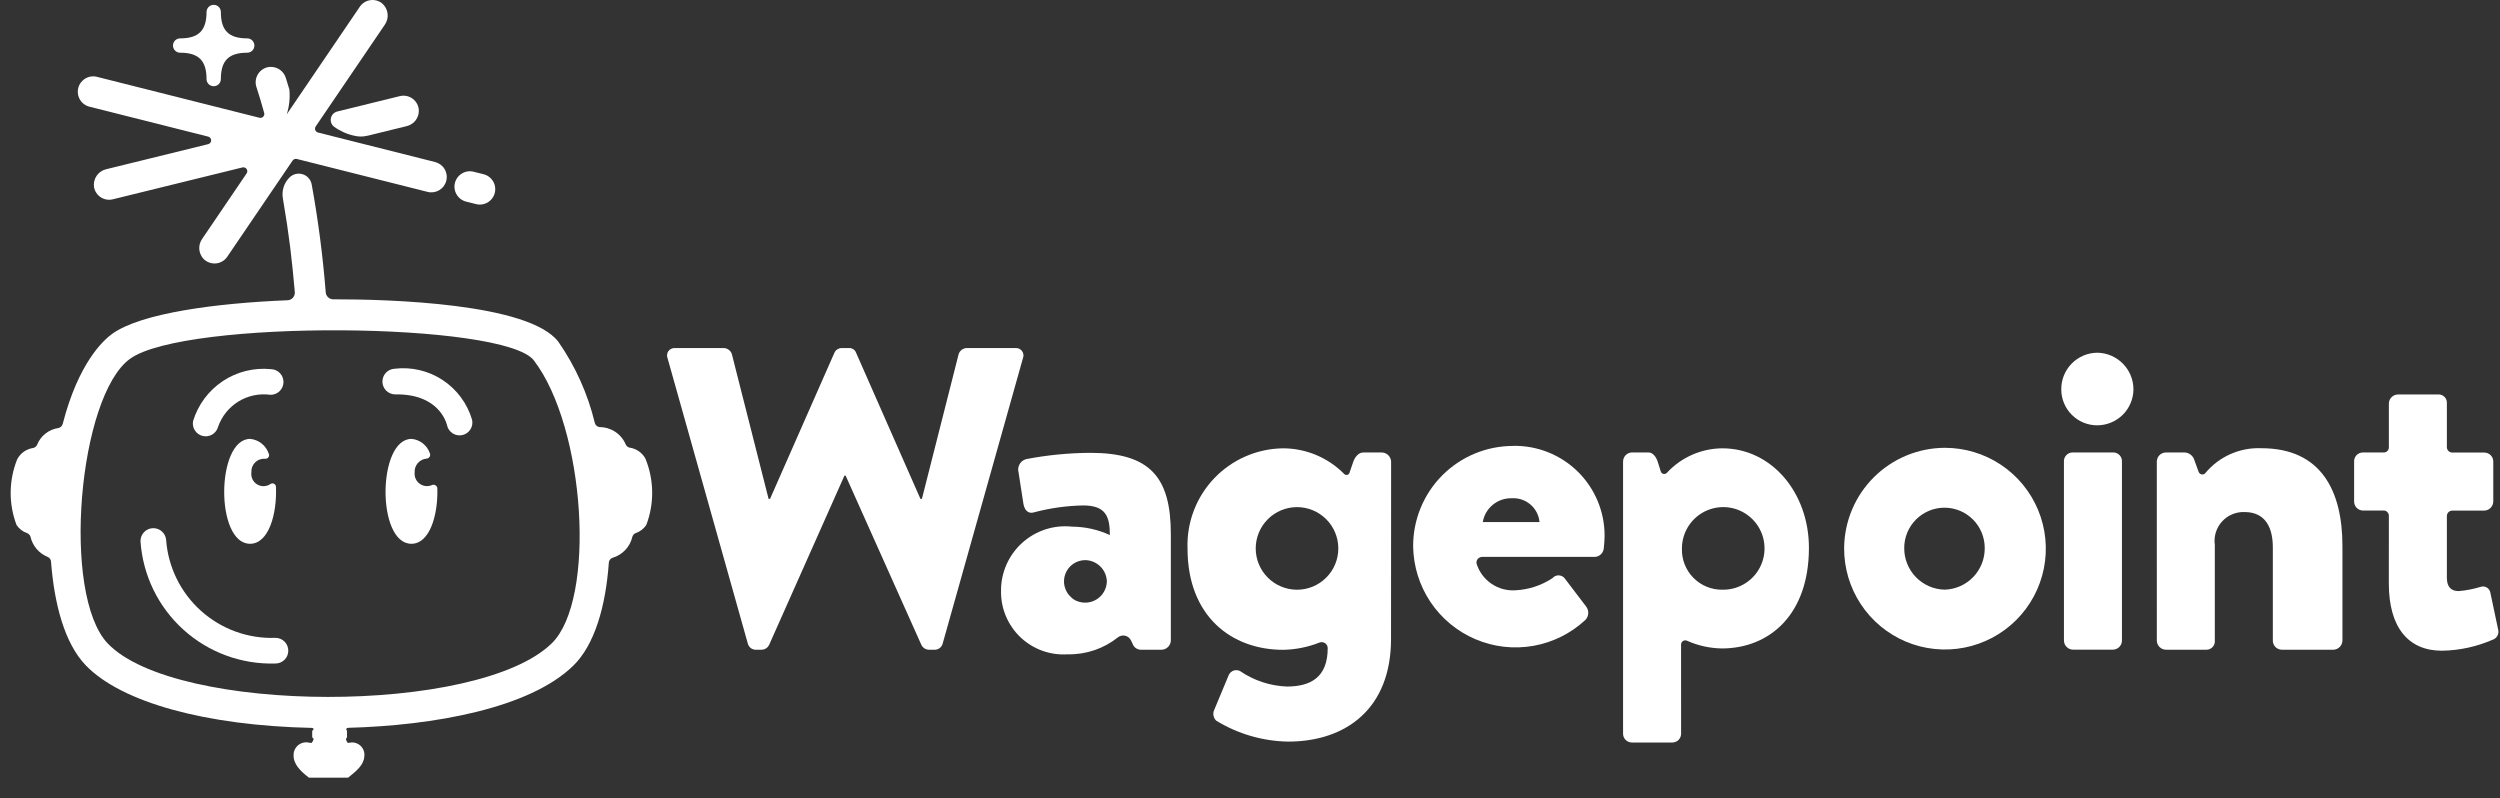 <svg xmlns="http://www.w3.org/2000/svg" width="119" height="38" viewBox="0 0 119 38" fill="none"><rect x="0" y="0" width="119" height="38" fill="#333333" stroke="none"/><path d="M5.136 30.637C2.906 28.315 3.736 18.843 6.193 17.076C8.802 15.198 24.008 15.319 25.412 17.156C27.866 20.367 28.384 28.547 26.265 30.621C22.765 34.047 8.365 33.996 5.136 30.637ZM30.735 21.851C30.66 21.706 30.55 21.581 30.417 21.486C30.283 21.391 30.128 21.33 29.965 21.307C29.925 21.298 29.887 21.279 29.855 21.252C29.823 21.224 29.798 21.19 29.782 21.151C29.679 20.908 29.507 20.701 29.286 20.555C29.066 20.409 28.808 20.331 28.544 20.331C28.489 20.325 28.438 20.303 28.397 20.267C28.356 20.231 28.326 20.184 28.313 20.131C27.979 18.747 27.391 17.438 26.578 16.269C25.178 14.434 18.535 14.244 15.86 14.247C15.77 14.247 15.684 14.213 15.619 14.152C15.553 14.091 15.513 14.008 15.505 13.919C15.369 12.197 15.146 10.482 14.837 8.781C14.817 8.67 14.767 8.565 14.692 8.48C14.617 8.394 14.521 8.33 14.412 8.296C14.304 8.261 14.189 8.256 14.078 8.282C13.967 8.308 13.866 8.364 13.785 8.443C13.655 8.571 13.558 8.727 13.502 8.9C13.446 9.073 13.433 9.257 13.464 9.436C13.772 11.236 13.896 12.362 14.033 13.9C14.037 13.949 14.031 13.998 14.016 14.044C14.001 14.091 13.977 14.133 13.945 14.17C13.912 14.207 13.873 14.236 13.829 14.258C13.785 14.278 13.737 14.29 13.688 14.292C10.289 14.43 6.713 14.901 5.339 15.892C4.915 16.197 3.733 17.276 2.986 20.175C2.974 20.226 2.947 20.271 2.91 20.306C2.872 20.342 2.825 20.366 2.775 20.375C2.551 20.408 2.339 20.499 2.162 20.64C1.985 20.78 1.848 20.965 1.765 21.175C1.747 21.213 1.721 21.246 1.689 21.272C1.656 21.298 1.618 21.316 1.578 21.324C1.417 21.348 1.264 21.409 1.132 21.503C0.999 21.598 0.891 21.722 0.817 21.866C0.416 22.867 0.405 23.982 0.787 24.989C0.908 25.172 1.087 25.309 1.294 25.379C1.332 25.394 1.366 25.417 1.393 25.447C1.421 25.477 1.441 25.512 1.452 25.551C1.501 25.766 1.602 25.965 1.745 26.133C1.888 26.3 2.07 26.43 2.275 26.512C2.318 26.531 2.356 26.561 2.383 26.601C2.411 26.64 2.426 26.686 2.429 26.733C2.58 28.72 3.063 30.608 4.08 31.667C5.774 33.43 9.787 34.539 14.843 34.648C14.916 34.648 14.976 34.71 14.861 34.784V35.1C14.976 35.176 14.915 35.237 14.839 35.359H14.748C14.658 35.333 14.564 35.327 14.472 35.343C14.38 35.359 14.293 35.396 14.218 35.451C14.143 35.507 14.082 35.579 14.04 35.662C13.997 35.745 13.975 35.837 13.975 35.93C13.953 36.353 14.289 36.702 14.706 37.016H16.569C16.968 36.702 17.32 36.405 17.341 36.009C17.355 35.913 17.344 35.816 17.311 35.725C17.277 35.634 17.222 35.553 17.15 35.488C17.077 35.424 16.99 35.379 16.896 35.356C16.802 35.334 16.703 35.335 16.61 35.359H16.551C16.463 35.237 16.442 35.159 16.517 35.106V34.78C16.442 34.706 16.499 34.646 16.573 34.644C20.633 34.535 25.21 33.72 27.292 31.683C28.298 30.698 28.832 28.876 28.98 26.783C28.984 26.73 29.003 26.68 29.035 26.638C29.068 26.596 29.112 26.565 29.163 26.549C29.393 26.481 29.602 26.352 29.767 26.176C29.932 26 30.047 25.784 30.101 25.549C30.111 25.51 30.132 25.474 30.159 25.444C30.186 25.413 30.221 25.39 30.259 25.375C30.466 25.306 30.644 25.169 30.765 24.986C31.147 23.979 31.136 22.864 30.735 21.863" fill="#ffffff"/><path d="M17.493 6.462L19.353 6.005C19.522 5.967 19.672 5.871 19.779 5.735C19.885 5.599 19.941 5.43 19.937 5.257C19.933 5.149 19.904 5.042 19.854 4.946C19.803 4.85 19.732 4.767 19.645 4.701C19.559 4.636 19.459 4.591 19.352 4.569C19.246 4.548 19.136 4.55 19.03 4.576L16.054 5.308C15.981 5.326 15.913 5.365 15.86 5.419C15.807 5.473 15.77 5.541 15.753 5.615C15.736 5.689 15.739 5.767 15.764 5.839C15.788 5.911 15.832 5.975 15.89 6.023C16.178 6.236 16.508 6.385 16.858 6.459C17.067 6.513 17.285 6.513 17.493 6.459" fill="#ffffff"/><path d="M22.207 9.601L22.641 9.71C22.735 9.737 22.834 9.744 22.931 9.732C23.029 9.72 23.123 9.688 23.207 9.639C23.292 9.59 23.366 9.524 23.425 9.446C23.485 9.368 23.527 9.279 23.551 9.184C23.575 9.089 23.58 8.99 23.565 8.893C23.55 8.796 23.516 8.703 23.464 8.62C23.413 8.536 23.345 8.464 23.265 8.407C23.185 8.35 23.095 8.31 22.999 8.289L22.565 8.18C22.471 8.153 22.372 8.146 22.275 8.158C22.177 8.17 22.084 8.202 21.999 8.251C21.914 8.3 21.84 8.365 21.781 8.444C21.722 8.522 21.679 8.611 21.655 8.706C21.631 8.801 21.626 8.9 21.641 8.997C21.656 9.094 21.691 9.187 21.742 9.27C21.794 9.354 21.861 9.426 21.941 9.483C22.021 9.54 22.111 9.58 22.207 9.601Z" fill="#ffffff"/><path d="M8.575 2.509C9.455 2.509 9.831 2.884 9.831 3.763C9.831 3.854 9.867 3.941 9.931 4.005C9.995 4.069 10.082 4.104 10.172 4.104C10.263 4.104 10.35 4.069 10.414 4.005C10.477 3.941 10.513 3.854 10.513 3.763C10.513 2.884 10.888 2.509 11.768 2.509C11.859 2.509 11.946 2.473 12.009 2.409C12.073 2.345 12.109 2.258 12.109 2.167C12.109 2.077 12.073 1.99 12.009 1.926C11.946 1.862 11.859 1.827 11.768 1.827C10.888 1.827 10.513 1.452 10.513 0.572C10.513 0.481 10.477 0.394 10.414 0.33C10.35 0.266 10.263 0.23 10.172 0.23C10.082 0.23 9.995 0.266 9.931 0.33C9.867 0.394 9.831 0.481 9.831 0.572C9.831 1.452 9.455 1.827 8.575 1.827C8.485 1.827 8.398 1.862 8.334 1.926C8.27 1.99 8.234 2.077 8.234 2.167C8.234 2.258 8.27 2.345 8.334 2.409C8.398 2.473 8.485 2.509 8.575 2.509Z" fill="#ffffff"/><path d="M13.113 30.362C11.809 30.409 10.539 29.948 9.568 29.077C8.597 28.206 8.002 26.993 7.907 25.692C7.891 25.535 7.816 25.39 7.696 25.287C7.576 25.185 7.421 25.133 7.263 25.142C7.105 25.151 6.957 25.221 6.85 25.337C6.743 25.453 6.685 25.605 6.688 25.763C6.797 27.376 7.528 28.884 8.726 29.969C9.924 31.055 11.497 31.633 13.113 31.583C13.274 31.583 13.43 31.519 13.544 31.404C13.659 31.29 13.723 31.135 13.723 30.973C13.723 30.811 13.659 30.656 13.544 30.541C13.43 30.427 13.274 30.362 13.113 30.362Z" fill="#ffffff"/><path d="M18.78 17.552C18.622 17.561 18.473 17.631 18.366 17.747C18.258 17.864 18.2 18.017 18.203 18.176C18.207 18.334 18.272 18.485 18.384 18.596C18.497 18.708 18.648 18.771 18.807 18.773C20.861 18.736 21.241 20.083 21.279 20.243C21.313 20.401 21.409 20.539 21.545 20.627C21.681 20.715 21.847 20.744 22.005 20.71C22.163 20.676 22.301 20.58 22.389 20.444C22.476 20.308 22.506 20.142 22.472 19.984C22.244 19.207 21.748 18.537 21.072 18.091C20.396 17.646 19.584 17.455 18.78 17.552Z" fill="#ffffff"/><path d="M10.378 20.325C10.551 19.821 10.894 19.392 11.348 19.112C11.803 18.833 12.34 18.719 12.868 18.792C13.03 18.796 13.187 18.736 13.304 18.625C13.421 18.513 13.49 18.36 13.494 18.198C13.498 18.036 13.438 17.879 13.326 17.762C13.215 17.645 13.061 17.576 12.899 17.572C12.091 17.491 11.28 17.692 10.604 18.142C9.928 18.592 9.429 19.263 9.191 20.039C9.161 20.194 9.191 20.355 9.276 20.487C9.361 20.62 9.494 20.715 9.648 20.752C9.801 20.789 9.963 20.765 10.099 20.686C10.235 20.606 10.335 20.477 10.378 20.325Z" fill="#ffffff"/><path d="M12.619 21.836C12.649 21.839 12.679 21.835 12.707 21.823C12.735 21.811 12.759 21.792 12.776 21.767C12.794 21.743 12.805 21.714 12.808 21.684C12.811 21.654 12.806 21.624 12.793 21.597C12.73 21.406 12.613 21.238 12.456 21.112C12.299 20.987 12.109 20.91 11.909 20.891C10.284 20.891 10.237 25.884 11.903 25.884C12.785 25.884 13.19 24.484 13.136 23.168C13.134 23.137 13.124 23.108 13.107 23.082C13.089 23.057 13.066 23.037 13.038 23.024C13.01 23.012 12.979 23.007 12.949 23.01C12.918 23.014 12.889 23.025 12.865 23.044C12.773 23.106 12.664 23.14 12.553 23.142C12.442 23.144 12.332 23.114 12.237 23.056C12.142 22.997 12.066 22.913 12.018 22.813C11.97 22.712 11.951 22.6 11.965 22.49C11.959 22.402 11.971 22.315 12.001 22.233C12.031 22.151 12.079 22.076 12.14 22.015C12.202 21.953 12.276 21.904 12.358 21.874C12.44 21.843 12.527 21.83 12.614 21.836" fill="#ffffff"/><path d="M20.545 23.096C20.451 23.134 20.348 23.147 20.247 23.134C20.147 23.12 20.051 23.081 19.97 23.02C19.889 22.96 19.824 22.879 19.784 22.786C19.743 22.693 19.727 22.591 19.737 22.49C19.727 22.329 19.78 22.171 19.884 22.048C19.989 21.925 20.137 21.847 20.297 21.831C20.328 21.83 20.358 21.822 20.384 21.806C20.411 21.791 20.434 21.769 20.45 21.743C20.466 21.717 20.475 21.687 20.476 21.656C20.478 21.625 20.471 21.594 20.458 21.567C20.393 21.383 20.277 21.221 20.123 21.101C19.969 20.981 19.784 20.908 19.59 20.891C17.964 20.891 17.917 25.884 19.583 25.884C20.447 25.884 20.853 24.541 20.818 23.248C20.816 23.217 20.807 23.187 20.79 23.16C20.774 23.134 20.751 23.112 20.723 23.097C20.696 23.081 20.665 23.073 20.634 23.073C20.603 23.073 20.572 23.081 20.545 23.096Z" fill="#ffffff"/><path d="M20.713 7.713L15.136 6.308C15.107 6.3 15.08 6.286 15.058 6.266C15.035 6.246 15.018 6.221 15.007 6.192C14.996 6.164 14.992 6.134 14.996 6.104C14.999 6.074 15.01 6.045 15.026 6.02L18.314 1.181C18.426 1.023 18.474 0.829 18.448 0.637C18.422 0.445 18.324 0.27 18.174 0.148C18.095 0.088 18.005 0.045 17.908 0.021C17.812 -0.002 17.711 -0.006 17.613 0.01C17.515 0.026 17.422 0.062 17.338 0.115C17.254 0.169 17.182 0.239 17.127 0.321C14.172 4.669 13.649 5.443 13.649 5.443C13.771 5.06 13.813 4.656 13.773 4.256C13.704 4.019 13.679 3.938 13.604 3.707C13.553 3.542 13.446 3.4 13.302 3.305C13.158 3.211 12.985 3.169 12.813 3.187C12.706 3.2 12.603 3.237 12.511 3.295C12.42 3.353 12.342 3.43 12.284 3.522C12.226 3.613 12.189 3.716 12.175 3.824C12.162 3.931 12.172 4.04 12.206 4.143C12.338 4.543 12.46 4.957 12.575 5.375C12.584 5.406 12.584 5.44 12.576 5.471C12.568 5.503 12.552 5.532 12.529 5.555C12.506 5.578 12.478 5.595 12.447 5.604C12.415 5.613 12.382 5.614 12.351 5.606L4.635 3.662C4.541 3.635 4.442 3.628 4.345 3.64C4.248 3.652 4.154 3.684 4.069 3.733C3.984 3.782 3.91 3.848 3.851 3.926C3.792 4.004 3.749 4.093 3.725 4.188C3.701 4.283 3.697 4.382 3.712 4.479C3.727 4.576 3.761 4.669 3.812 4.752C3.864 4.836 3.931 4.908 4.011 4.965C4.091 5.022 4.182 5.062 4.277 5.083L9.908 6.502C9.949 6.512 9.985 6.535 10.011 6.567C10.037 6.6 10.051 6.64 10.051 6.682C10.051 6.724 10.037 6.764 10.011 6.797C9.985 6.829 9.949 6.852 9.908 6.862L5.06 8.054C4.872 8.096 4.706 8.209 4.598 8.369C4.489 8.529 4.446 8.725 4.476 8.916C4.495 9.013 4.534 9.106 4.59 9.188C4.645 9.27 4.717 9.339 4.801 9.393C4.884 9.446 4.978 9.482 5.075 9.498C5.173 9.515 5.273 9.511 5.369 9.487L11.539 7.97C11.576 7.961 11.615 7.963 11.65 7.976C11.686 7.989 11.716 8.012 11.738 8.043C11.76 8.074 11.772 8.111 11.772 8.149C11.772 8.187 11.761 8.224 11.739 8.255L9.621 11.374C9.522 11.515 9.474 11.687 9.486 11.859C9.498 12.032 9.569 12.195 9.687 12.321C9.763 12.399 9.855 12.458 9.957 12.496C10.059 12.534 10.168 12.548 10.276 12.539C10.384 12.529 10.489 12.496 10.582 12.441C10.676 12.386 10.756 12.311 10.817 12.221C13.297 8.57 12.493 9.754 13.927 7.644C13.949 7.612 13.98 7.588 14.015 7.574C14.051 7.56 14.09 7.557 14.127 7.566L20.354 9.134C20.448 9.158 20.545 9.162 20.64 9.148C20.735 9.134 20.826 9.102 20.909 9.053C20.991 9.003 21.064 8.938 21.121 8.861C21.178 8.784 21.22 8.696 21.243 8.603C21.267 8.51 21.272 8.413 21.258 8.318C21.244 8.223 21.211 8.131 21.162 8.049C21.113 7.966 21.048 7.894 20.971 7.837C20.893 7.779 20.806 7.738 20.712 7.714" fill="#ffffff"/><path d="M31.777 17.054C31.753 16.998 31.745 16.936 31.753 16.875C31.76 16.815 31.784 16.757 31.82 16.708C31.857 16.659 31.906 16.62 31.962 16.596C32.018 16.571 32.08 16.562 32.141 16.568H34.47C34.552 16.575 34.631 16.605 34.696 16.656C34.761 16.706 34.81 16.775 34.836 16.854L36.585 23.747H36.654L39.72 16.787C39.75 16.722 39.797 16.668 39.856 16.629C39.916 16.591 39.985 16.57 40.056 16.568H40.412C40.484 16.564 40.555 16.583 40.616 16.622C40.676 16.661 40.723 16.719 40.748 16.787L43.813 23.747H43.883L45.632 16.854C45.658 16.775 45.707 16.706 45.772 16.655C45.837 16.605 45.916 16.575 45.998 16.568H48.327C48.388 16.562 48.449 16.571 48.505 16.596C48.562 16.62 48.611 16.659 48.647 16.708C48.684 16.757 48.707 16.815 48.715 16.875C48.723 16.936 48.714 16.998 48.691 17.054L44.869 30.643C44.846 30.723 44.799 30.794 44.733 30.845C44.668 30.896 44.588 30.924 44.505 30.927H44.198C44.128 30.923 44.06 30.901 44.001 30.863C43.943 30.825 43.895 30.772 43.863 30.709L40.253 22.643H40.194L36.605 30.709C36.573 30.772 36.525 30.825 36.466 30.863C36.407 30.901 36.339 30.923 36.269 30.927H35.963C35.88 30.924 35.8 30.896 35.734 30.845C35.669 30.794 35.621 30.723 35.599 30.643L31.777 17.054Z" fill="#ffffff"/><path d="M51.23 28.597C51.386 28.666 51.556 28.696 51.727 28.684C51.897 28.672 52.061 28.618 52.206 28.526C52.35 28.435 52.469 28.31 52.553 28.161C52.637 28.012 52.683 27.845 52.687 27.675C52.678 27.405 52.566 27.15 52.373 26.961C52.181 26.773 51.923 26.665 51.654 26.662C51.45 26.663 51.252 26.725 51.084 26.84C50.916 26.956 50.787 27.119 50.714 27.309C50.64 27.498 50.626 27.706 50.672 27.904C50.719 28.102 50.824 28.282 50.974 28.42C51.047 28.494 51.134 28.554 51.23 28.597ZM51.021 25.069C51.645 25.071 52.262 25.207 52.829 25.469C52.829 24.576 52.629 24.059 51.558 24.059C50.781 24.074 50.009 24.181 49.258 24.377C48.901 24.496 48.742 24.238 48.702 23.9L48.484 22.49C48.447 22.358 48.464 22.218 48.531 22.099C48.598 21.98 48.709 21.892 48.841 21.855C49.849 21.661 50.873 21.561 51.899 21.555C54.739 21.555 55.732 22.707 55.732 25.427V30.491C55.728 30.605 55.68 30.714 55.599 30.795C55.518 30.876 55.409 30.924 55.295 30.928H54.322C54.229 30.93 54.138 30.902 54.063 30.848C53.987 30.794 53.932 30.716 53.905 30.628L53.834 30.482C53.807 30.427 53.769 30.379 53.722 30.341C53.675 30.302 53.62 30.275 53.56 30.261C53.501 30.247 53.44 30.246 53.38 30.259C53.321 30.271 53.265 30.297 53.217 30.334C52.54 30.876 51.694 31.163 50.827 31.145C50.416 31.173 50.003 31.115 49.615 30.976C49.228 30.836 48.873 30.617 48.574 30.334C48.276 30.05 48.039 29.707 47.88 29.327C47.72 28.947 47.642 28.538 47.649 28.126C47.646 27.696 47.734 27.27 47.907 26.877C48.08 26.483 48.334 26.13 48.653 25.842C48.972 25.553 49.348 25.335 49.756 25.201C50.165 25.068 50.597 25.023 51.025 25.068" fill="#ffffff"/><path d="M61.738 28.071C62.26 28.071 62.76 27.864 63.128 27.495C63.497 27.126 63.704 26.626 63.704 26.105C63.704 25.584 63.497 25.083 63.128 24.715C62.76 24.346 62.26 24.139 61.738 24.139C61.217 24.139 60.717 24.346 60.348 24.715C59.979 25.083 59.772 25.584 59.772 26.105C59.772 26.626 59.979 27.126 60.348 27.495C60.717 27.864 61.217 28.071 61.738 28.071ZM66.213 30.415C66.213 33.731 64.069 35.3 61.313 35.3C60.106 35.279 58.927 34.937 57.897 34.307C57.828 34.243 57.781 34.158 57.763 34.065C57.745 33.972 57.757 33.876 57.797 33.791L58.492 32.123C58.515 32.075 58.547 32.033 58.587 31.998C58.626 31.963 58.672 31.936 58.723 31.919C58.773 31.902 58.826 31.896 58.878 31.9C58.931 31.904 58.982 31.919 59.029 31.944C59.686 32.394 60.457 32.649 61.253 32.679C62.385 32.679 63.199 32.242 63.199 30.851C63.199 30.804 63.188 30.758 63.166 30.717C63.144 30.675 63.112 30.64 63.073 30.614C63.034 30.588 62.99 30.572 62.943 30.567C62.897 30.562 62.849 30.568 62.806 30.586C62.254 30.804 61.668 30.921 61.074 30.931C58.631 30.931 56.526 29.343 56.526 26.106C56.505 25.494 56.606 24.884 56.823 24.312C57.04 23.74 57.369 23.216 57.79 22.773C58.212 22.329 58.718 21.974 59.278 21.728C59.838 21.482 60.442 21.35 61.054 21.34C61.6 21.338 62.141 21.446 62.644 21.656C63.148 21.866 63.604 22.175 63.987 22.564C64.005 22.582 64.027 22.595 64.052 22.602C64.076 22.609 64.102 22.61 64.127 22.604C64.152 22.598 64.175 22.587 64.194 22.57C64.213 22.552 64.227 22.531 64.235 22.507L64.41 21.995C64.49 21.757 64.668 21.538 64.887 21.538H65.781C65.896 21.542 66.004 21.59 66.085 21.671C66.166 21.752 66.213 21.86 66.217 21.975L66.213 30.415Z" fill="#ffffff"/><path d="M73.281 24.849C73.251 24.524 73.095 24.224 72.846 24.012C72.598 23.801 72.276 23.695 71.951 23.717C71.624 23.71 71.306 23.821 71.055 24.029C70.803 24.236 70.635 24.528 70.58 24.849H73.281ZM72.03 21.223C72.599 21.213 73.164 21.317 73.692 21.528C74.221 21.739 74.702 22.054 75.107 22.453C75.512 22.853 75.833 23.33 76.052 23.855C76.27 24.381 76.381 24.944 76.379 25.513C76.375 25.712 76.362 25.911 76.339 26.108C76.327 26.217 76.277 26.318 76.196 26.391C76.116 26.465 76.011 26.507 75.902 26.508H70.553C70.512 26.508 70.472 26.517 70.435 26.534C70.398 26.551 70.365 26.577 70.339 26.608C70.314 26.64 70.296 26.677 70.286 26.717C70.277 26.756 70.277 26.798 70.286 26.837C70.41 27.226 70.661 27.562 70.999 27.79C71.337 28.019 71.742 28.127 72.149 28.097C72.772 28.064 73.375 27.865 73.897 27.521C73.932 27.479 73.976 27.445 74.026 27.422C74.076 27.399 74.13 27.387 74.185 27.387C74.24 27.387 74.294 27.399 74.344 27.422C74.393 27.445 74.437 27.479 74.473 27.521L75.485 28.852C75.563 28.945 75.605 29.062 75.601 29.184C75.598 29.305 75.549 29.42 75.466 29.507C74.775 30.151 73.913 30.58 72.984 30.743C72.054 30.906 71.097 30.796 70.229 30.426C69.361 30.056 68.619 29.442 68.093 28.659C67.567 27.875 67.28 26.956 67.266 26.012C67.262 25.385 67.383 24.762 67.621 24.181C67.859 23.6 68.209 23.072 68.652 22.627C69.095 22.182 69.622 21.83 70.202 21.589C70.782 21.349 71.404 21.226 72.032 21.226" fill="#ffffff"/><path d="M82.006 28.07C82.396 28.074 82.778 27.962 83.104 27.748C83.43 27.535 83.685 27.229 83.837 26.87C83.989 26.511 84.03 26.116 83.957 25.733C83.883 25.35 83.698 24.998 83.423 24.721C83.149 24.444 82.799 24.255 82.417 24.177C82.035 24.1 81.639 24.137 81.278 24.286C80.918 24.434 80.61 24.686 80.393 25.009C80.176 25.333 80.06 25.714 80.06 26.104C80.051 26.363 80.095 26.621 80.189 26.862C80.284 27.104 80.426 27.323 80.609 27.507C80.791 27.691 81.009 27.836 81.249 27.933C81.49 28.03 81.747 28.076 82.006 28.07ZM80.02 34.909C80.024 35.02 79.985 35.127 79.91 35.209C79.835 35.29 79.731 35.338 79.62 35.343H77.658C77.548 35.338 77.444 35.289 77.369 35.208C77.294 35.127 77.254 35.019 77.258 34.909V21.971C77.258 21.861 77.299 21.756 77.373 21.676C77.447 21.595 77.549 21.546 77.658 21.537H78.475C78.675 21.537 78.838 21.754 78.911 21.991L79.05 22.431C79.058 22.461 79.073 22.488 79.095 22.511C79.117 22.533 79.144 22.549 79.174 22.556C79.204 22.564 79.236 22.564 79.265 22.555C79.295 22.546 79.322 22.53 79.343 22.507C79.679 22.142 80.087 21.85 80.541 21.649C80.995 21.449 81.485 21.343 81.981 21.34C84.343 21.34 86.105 23.47 86.105 26.074C86.105 29.288 84.197 30.866 81.963 30.866C81.39 30.858 80.824 30.733 80.301 30.498C80.269 30.483 80.234 30.477 80.199 30.481C80.164 30.484 80.131 30.497 80.103 30.517C80.074 30.537 80.051 30.564 80.037 30.596C80.022 30.628 80.016 30.663 80.019 30.698L80.02 34.909Z" fill="#ffffff"/><path d="M92.567 28.068C93.082 28.053 93.57 27.837 93.927 27.465C94.283 27.094 94.48 26.597 94.473 26.082C94.473 25.574 94.271 25.087 93.912 24.728C93.553 24.368 93.066 24.166 92.557 24.166C92.049 24.166 91.562 24.368 91.203 24.728C90.843 25.087 90.641 25.574 90.641 26.082C90.636 26.6 90.836 27.099 91.196 27.471C91.557 27.843 92.049 28.058 92.567 28.068ZM92.567 21.316C93.519 21.314 94.449 21.594 95.241 22.121C96.033 22.648 96.651 23.399 97.015 24.278C97.38 25.157 97.475 26.124 97.288 27.057C97.102 27.99 96.642 28.846 95.968 29.518C95.294 30.189 94.436 30.645 93.502 30.827C92.568 31.01 91.601 30.911 90.724 30.543C89.847 30.174 89.099 29.554 88.575 28.76C88.051 27.966 87.775 27.034 87.781 26.082C87.792 24.818 88.3 23.609 89.196 22.717C90.092 21.825 91.303 21.322 92.567 21.316Z" fill="#ffffff"/><path d="M98.243 21.983C98.239 21.927 98.246 21.871 98.264 21.818C98.283 21.765 98.311 21.716 98.349 21.675C98.386 21.633 98.431 21.599 98.482 21.575C98.532 21.552 98.587 21.538 98.643 21.536H100.605C100.661 21.538 100.716 21.551 100.767 21.575C100.818 21.599 100.863 21.633 100.9 21.674C100.938 21.716 100.966 21.765 100.984 21.818C101.002 21.871 101.01 21.927 101.005 21.983V30.488C101.005 30.604 100.959 30.714 100.877 30.796C100.796 30.878 100.685 30.924 100.569 30.924H98.681C98.566 30.924 98.455 30.878 98.373 30.796C98.291 30.715 98.245 30.604 98.244 30.488L98.243 21.983ZM98.117 18.537C98.112 18.079 98.289 17.638 98.609 17.31C98.929 16.982 99.366 16.795 99.824 16.789C100.285 16.794 100.724 16.98 101.048 17.308C101.371 17.635 101.553 18.077 101.552 18.537C101.548 18.992 101.363 19.427 101.04 19.747C100.716 20.066 100.279 20.245 99.824 20.245C99.371 20.245 98.937 20.065 98.617 19.744C98.297 19.424 98.117 18.99 98.117 18.537Z" fill="#ffffff"/><path d="M102.664 21.985C102.663 21.927 102.673 21.868 102.694 21.814C102.716 21.759 102.748 21.71 102.789 21.668C102.83 21.626 102.879 21.593 102.934 21.571C102.988 21.548 103.046 21.537 103.104 21.538H104.004C104.093 21.546 104.177 21.576 104.251 21.626C104.324 21.676 104.383 21.744 104.423 21.823L104.655 22.46C104.666 22.491 104.684 22.518 104.709 22.539C104.733 22.561 104.763 22.575 104.795 22.582C104.826 22.588 104.859 22.586 104.89 22.576C104.921 22.566 104.948 22.548 104.97 22.524C105.294 22.133 105.703 21.822 106.167 21.616C106.63 21.41 107.135 21.314 107.642 21.335C110.52 21.335 111.5 23.408 111.5 25.989V30.479C111.501 30.593 111.458 30.703 111.38 30.787C111.302 30.87 111.194 30.92 111.08 30.926H108.63C108.572 30.928 108.515 30.918 108.46 30.896C108.406 30.875 108.357 30.843 108.316 30.802C108.275 30.762 108.242 30.713 108.22 30.659C108.198 30.606 108.187 30.548 108.187 30.49V26.061C108.187 25.187 107.887 24.373 106.836 24.373C106.635 24.366 106.435 24.403 106.25 24.482C106.065 24.56 105.899 24.678 105.764 24.828C105.63 24.978 105.53 25.155 105.471 25.347C105.413 25.54 105.397 25.743 105.425 25.942V30.49C105.431 30.547 105.423 30.605 105.404 30.66C105.385 30.714 105.354 30.764 105.314 30.805C105.274 30.847 105.225 30.879 105.171 30.9C105.118 30.921 105.06 30.93 105.002 30.926H103.102C102.987 30.926 102.876 30.88 102.794 30.798C102.712 30.716 102.666 30.606 102.665 30.49L102.664 21.985Z" fill="#ffffff"/><path d="M113.71 24.56C113.712 24.494 113.689 24.43 113.644 24.381C113.6 24.332 113.538 24.303 113.472 24.3H112.456C112.344 24.293 112.24 24.243 112.165 24.16C112.091 24.077 112.051 23.968 112.056 23.856V21.982C112.052 21.927 112.059 21.871 112.077 21.818C112.096 21.765 112.124 21.717 112.162 21.676C112.199 21.634 112.244 21.601 112.295 21.577C112.345 21.554 112.4 21.54 112.456 21.538H113.472C113.535 21.538 113.596 21.512 113.64 21.467C113.685 21.422 113.71 21.361 113.71 21.297V19.214C113.71 19.099 113.756 18.988 113.838 18.906C113.92 18.824 114.031 18.778 114.147 18.777H116.108C116.209 18.784 116.304 18.83 116.372 18.906C116.44 18.981 116.475 19.081 116.471 19.182V21.282C116.471 21.317 116.477 21.351 116.49 21.382C116.504 21.414 116.523 21.442 116.547 21.467C116.571 21.491 116.6 21.51 116.632 21.523C116.663 21.536 116.697 21.543 116.732 21.542H118.257C118.314 21.543 118.37 21.554 118.423 21.577C118.476 21.6 118.523 21.633 118.563 21.674C118.602 21.716 118.633 21.765 118.653 21.818C118.673 21.872 118.682 21.929 118.68 21.986V23.866C118.679 23.982 118.633 24.093 118.551 24.175C118.47 24.258 118.358 24.304 118.243 24.304H116.732C116.697 24.304 116.663 24.311 116.632 24.324C116.6 24.337 116.571 24.356 116.547 24.38C116.523 24.404 116.504 24.433 116.49 24.465C116.477 24.496 116.471 24.53 116.471 24.564V27.501C116.471 27.938 116.671 28.136 117.034 28.136C117.385 28.107 117.732 28.04 118.07 27.936C118.119 27.919 118.171 27.912 118.223 27.917C118.275 27.922 118.326 27.939 118.371 27.965C118.416 27.992 118.454 28.028 118.484 28.071C118.513 28.114 118.533 28.163 118.542 28.214L118.906 29.941C118.923 29.993 118.929 30.048 118.925 30.102C118.92 30.157 118.905 30.21 118.879 30.258C118.854 30.306 118.819 30.349 118.776 30.383C118.734 30.418 118.685 30.443 118.633 30.458C117.874 30.787 117.059 30.962 116.233 30.974C114.633 30.974 113.708 29.862 113.708 27.774L113.71 24.56Z" fill="#ffffff"/></svg>
